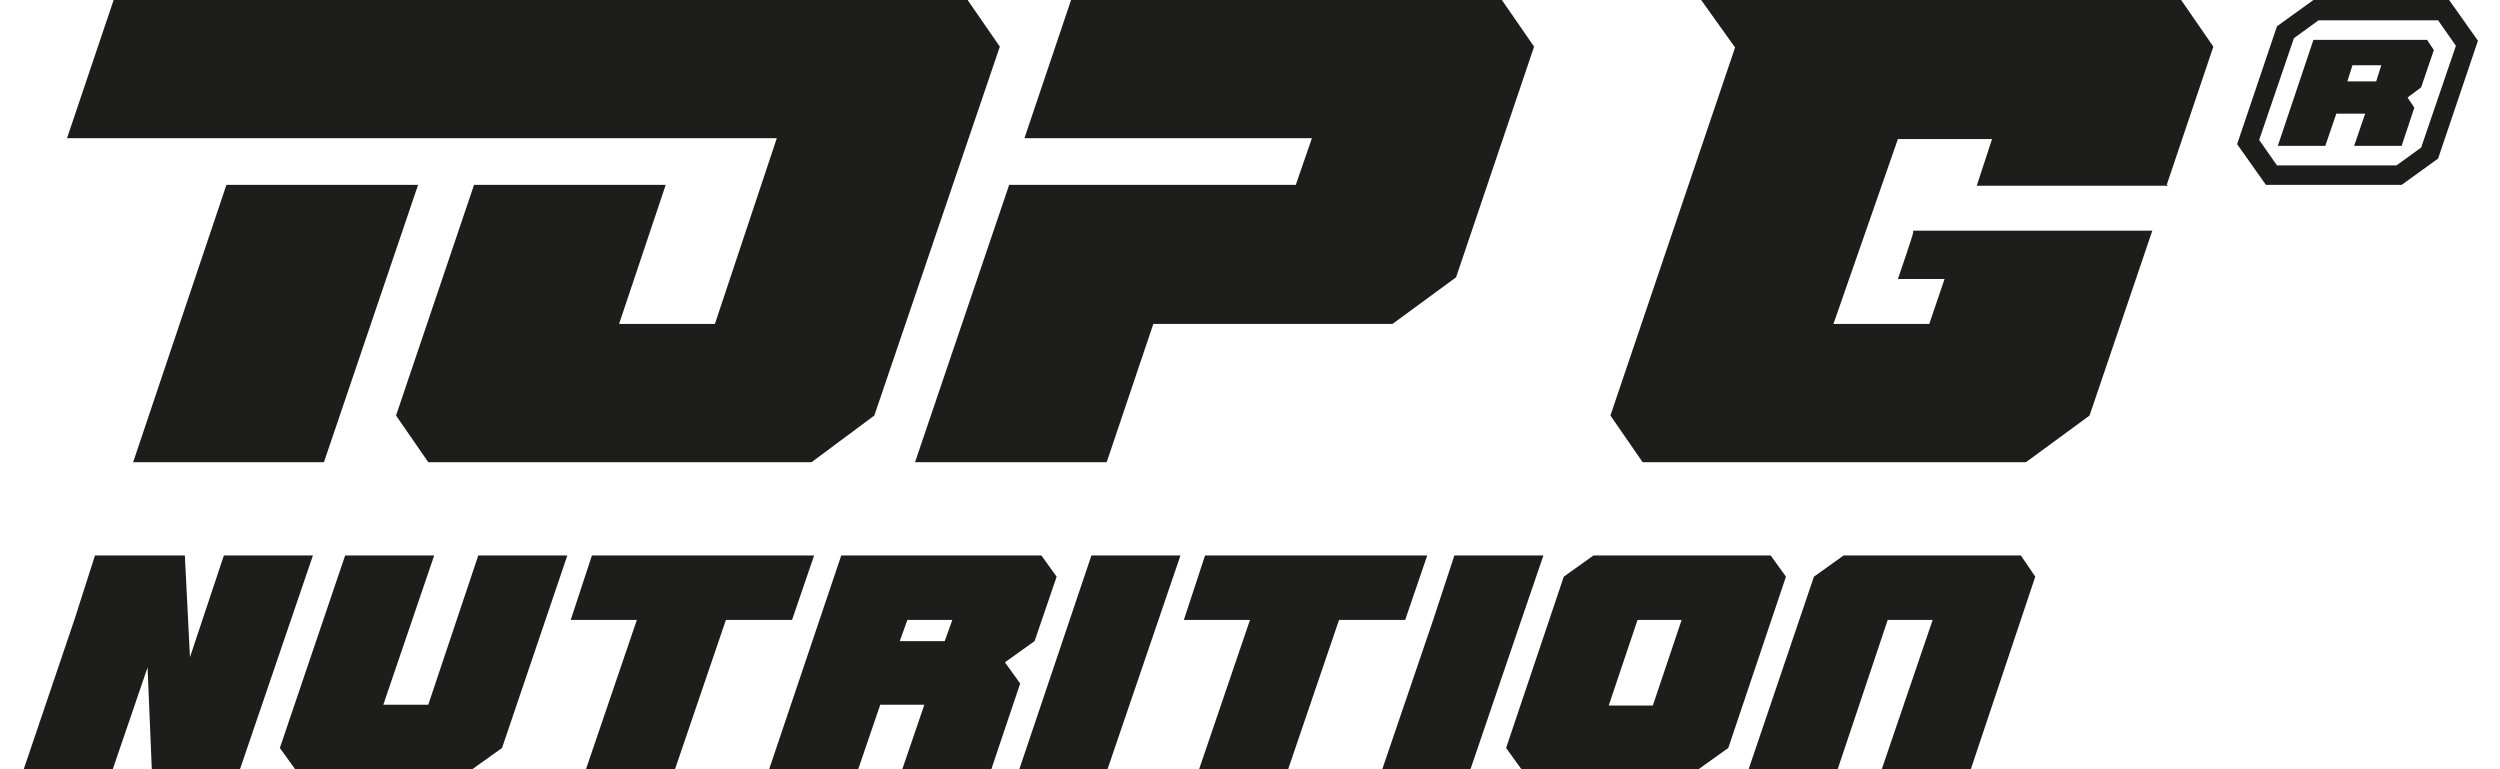 <svg viewBox="0 0 294.8 90.7" version="1.1" xmlns="http://www.w3.org/2000/svg">
  <defs>
    <style>
      .cls-1 {
        fill: #1d1d1b;
      }
    </style>
  </defs>
  
  <g>
    <g id="Ebene_1">
      <g>
        <path d="M277.4,7.7h3.4l-.6,1.9h-3.4l.6-1.9ZM272.8,4.7l-4.2,12.5h5.6l1.3-3.8h3.4l-1.3,3.8h5.6l1.5-4.5-.8-1.2,1.6-1.2,1.5-4.4-.8-1.2h-13.4ZM266.4,16.5l4.1-12,2.9-2.1h14.1l2.1,3-4.1,12-2.9,2.1h-14.1l-2.1-3ZM272.8,0l-4.3,3.1-4.7,13.9,3.4,4.8h16l4.3-3.1,4.7-13.9L288.8,0h-16Z" class="cls-1"></path>
        <polygon points="26.7 21.8 15.7 54.5 38.2 54.5 49.3 21.8 26.7 21.8" class="cls-1"></polygon>
        <polygon points="126.3 0 120.8 16.3 154.7 16.3 152.8 21.8 119 21.8 107.9 54.5 130.5 54.5 136 38.2 164.2 38.2 171.7 32.7 180.9 5.5 177.1 0 126.3 0" class="cls-1"></polygon>
        <g>
          <polygon points="26.4 65.5 22.4 77.5 21.8 65.5 11.2 65.5 8.8 73 2.8 90.7 13.3 90.7 17.4 78.7 17.9 90.7 28.3 90.7 36.9 65.5 26.4 65.5" class="cls-1"></polygon>
          <polygon points="56.4 65.5 50.5 83.1 45.2 83.1 51.2 65.5 40.7 65.5 33 88.2 34.8 90.7 55.7 90.7 59.2 88.2 66.9 65.5 56.4 65.5" class="cls-1"></polygon>
          <polygon points="217.4 65.5 213.9 68 206.2 90.7 216.7 90.7 222.6 73.1 227.9 73.1 221.9 90.7 232.4 90.7 240 68 238.3 65.5 217.4 65.5" class="cls-1"></polygon>
          <path d="M107.1,73.1h5.2l-.9,2.5h-5.3l.9-2.5ZM99.2,65.5l-8.5,25.2h10.5l2.6-7.6h5.2l-2.6,7.6h10.5l3.4-10.1-1.8-2.5,3.5-2.5,2.6-7.6-1.8-2.5h-23.5Z" class="cls-1"></path>
          <polygon points="128.7 65.5 120.2 90.7 130.6 90.7 139.2 65.5 128.7 65.5" class="cls-1"></polygon>
          <polygon points="171.5 65.5 169 73.1 163 90.7 173.4 90.7 179.4 73.1 182 65.5 171.5 65.5" class="cls-1"></polygon>
          <polygon points="142.1 65.5 139.6 73.1 147.4 73.1 141.4 90.7 151.9 90.7 157.9 73.1 165.7 73.1 168.3 65.5 142.1 65.5" class="cls-1"></polygon>
          <polygon points="69.8 65.5 67.3 73.1 75.1 73.1 69.1 90.7 79.6 90.7 85.6 73.1 93.4 73.1 96 65.5 69.8 65.5" class="cls-1"></polygon>
          <path d="M193.1,73.1h0s5.2,0,5.2,0l-3.4,10.1h-5.2l3.4-10.1ZM187.9,65.5l-3.5,2.5-6.8,20.2,1.8,2.5h20.9l3.5-2.5,6.8-20.2-1.8-2.5h-20.9Z" class="cls-1"></path>
        </g>
        <polygon points="114.1 0 13.4 0 7.9 16.3 91.6 16.3 84.3 38.2 73 38.2 78.5 21.8 55.9 21.8 46.7 49 50.5 54.5 95.7 54.5 103.1 49 117.9 5.5 114.1 0" class="cls-1"></polygon>
        <path d="M255.5,21.8l5.5-16.3L257.2,0h-56.6l4,5.6-14.7,43.4,3.8,5.5h45.2l7.5-5.5,7.4-21.8h-28.2v.2c.1,0-1.8,5.5-1.8,5.5h5.5l-1.8,5.3h-11.3l7.6-21.8h11.1l-1.8,5.5h22.6Z" class="cls-1"></path>
      </g>
    </g>
  </g>
</svg>